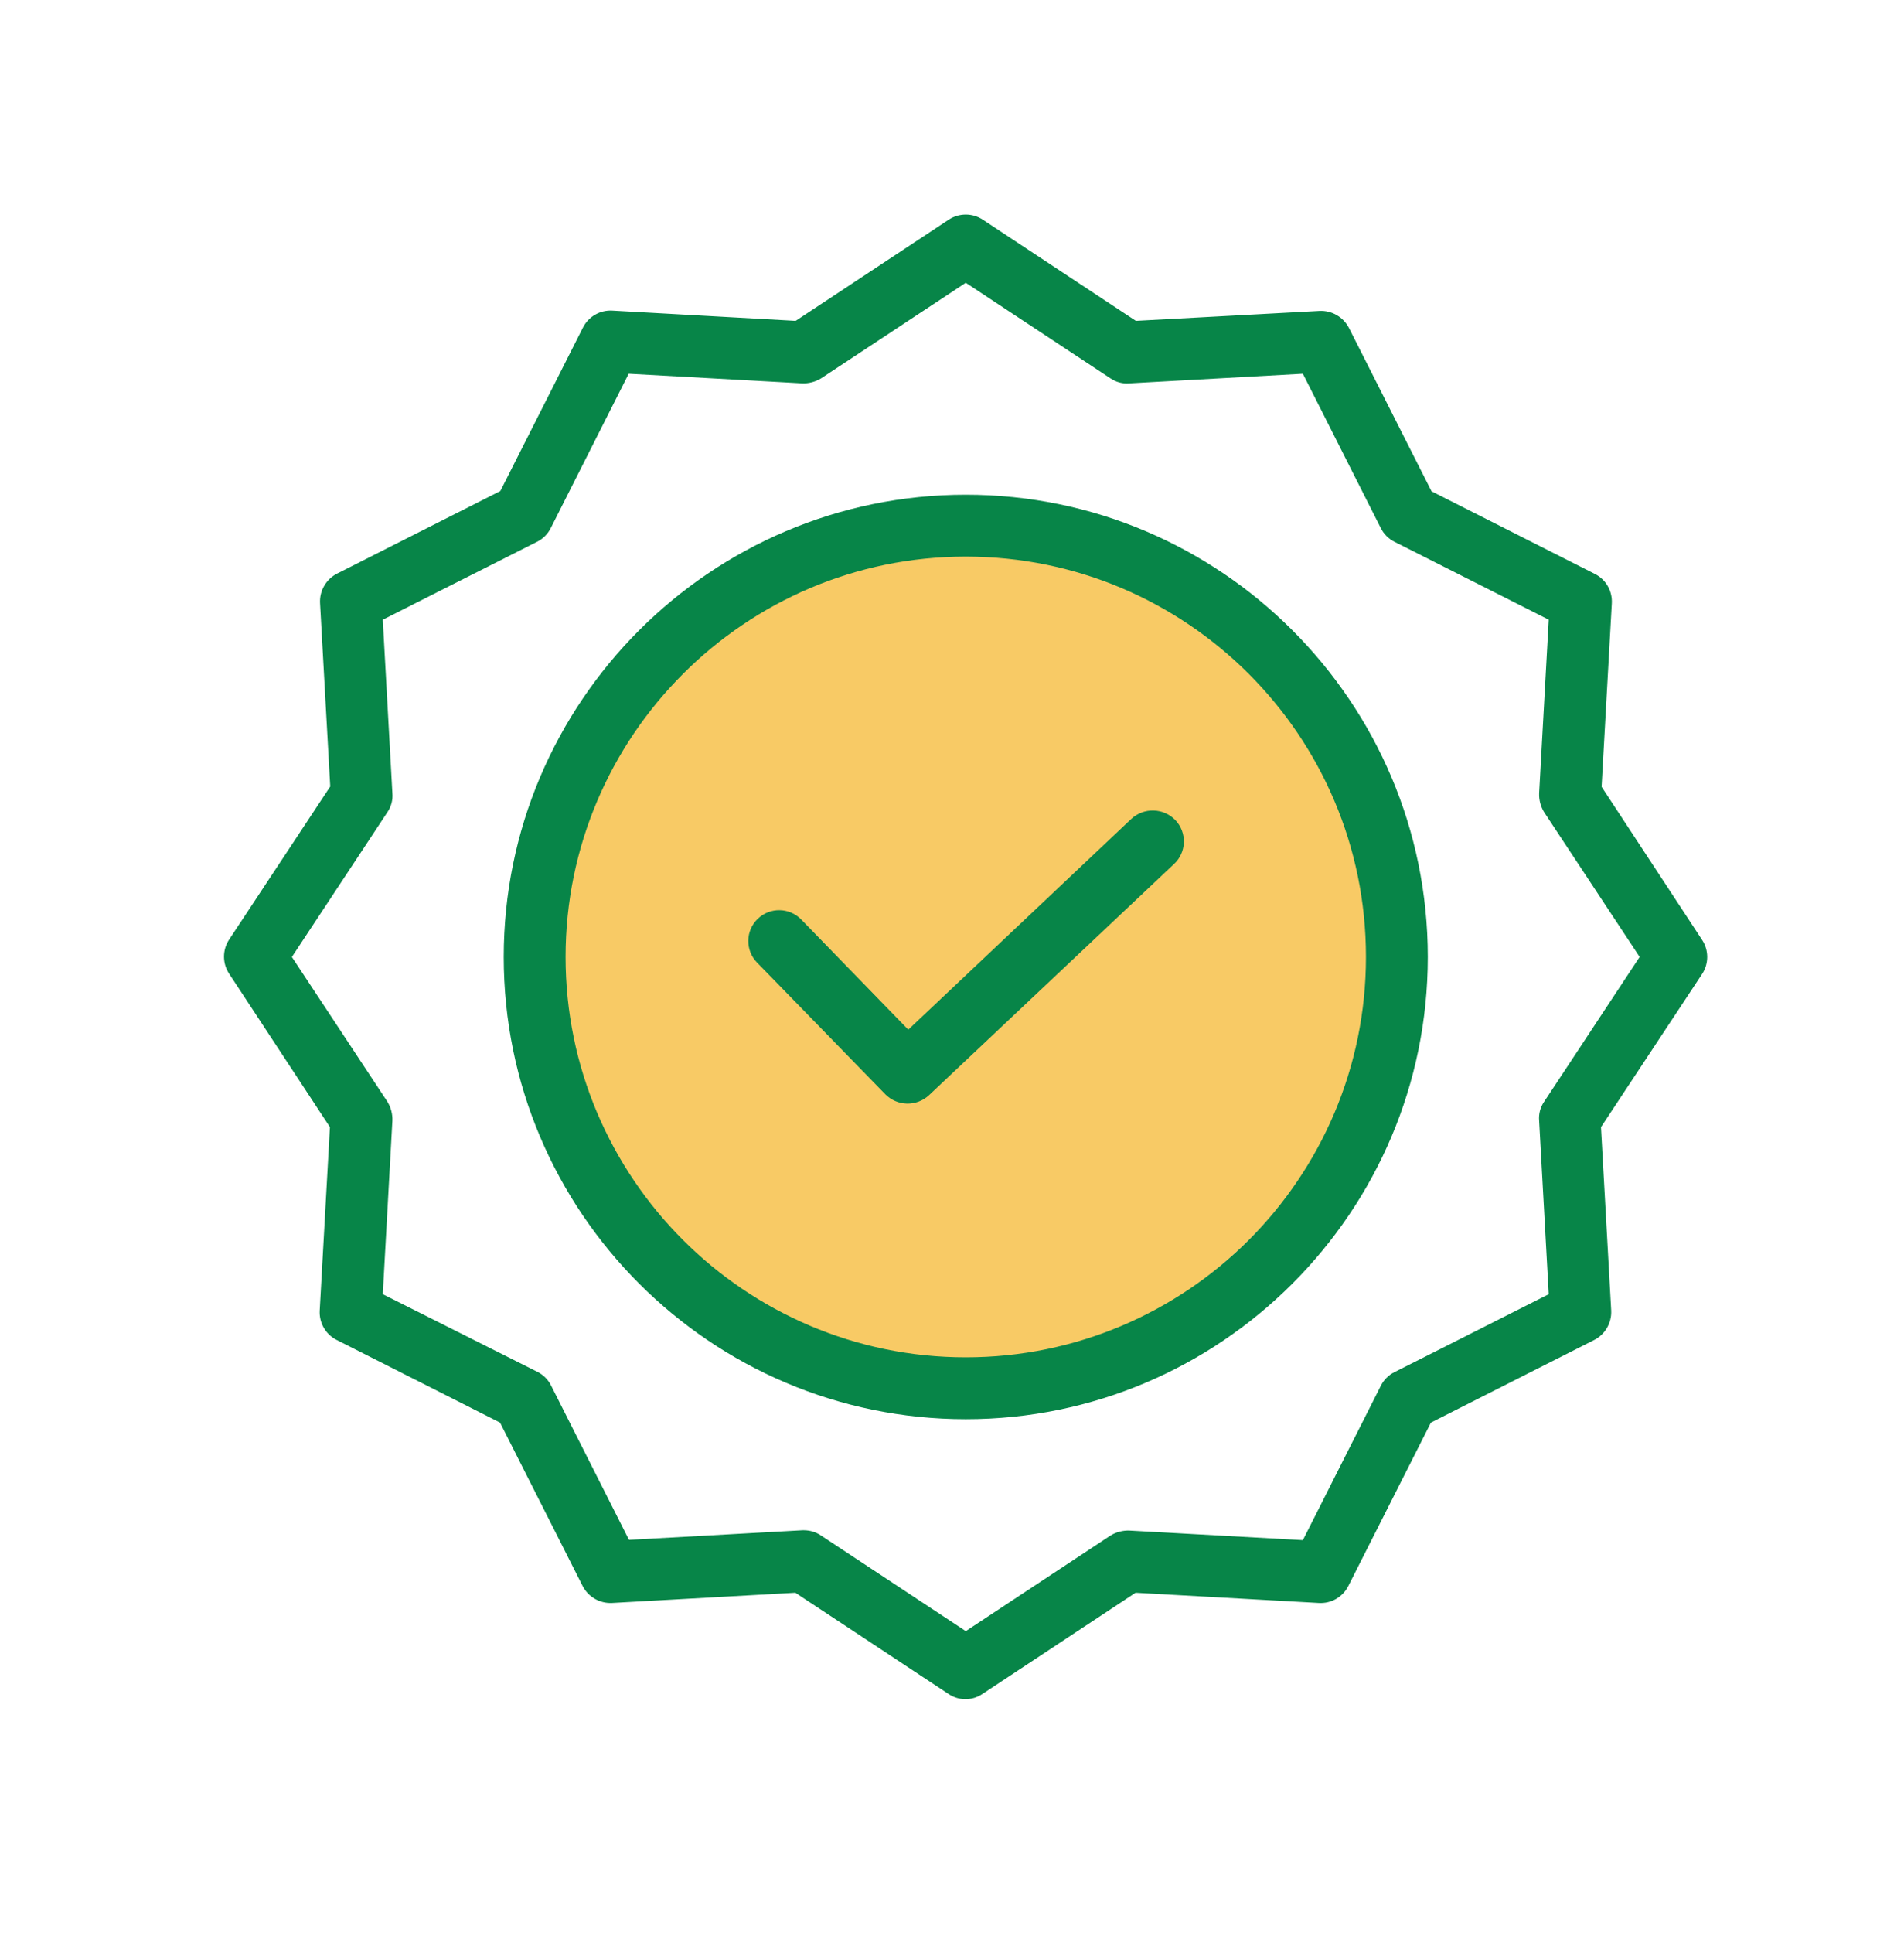 <svg width="68" height="69" viewBox="0 0 68 69" fill="none" xmlns="http://www.w3.org/2000/svg">
<circle cx="34" cy="33.66" r="15" fill="#F8CA65"/>
<path d="M40.401 29.237L32.438 36.758L28.616 32.826C28.192 32.39 27.494 32.38 27.059 32.804C26.622 33.228 26.612 33.925 27.036 34.361L31.62 39.067C31.825 39.273 32.101 39.392 32.392 39.398C32.682 39.404 32.964 39.297 33.177 39.099L41.936 30.838C42.041 30.739 42.126 30.62 42.185 30.488C42.245 30.356 42.277 30.213 42.281 30.069C42.285 29.924 42.261 29.78 42.209 29.645C42.158 29.509 42.08 29.386 41.98 29.28C41.554 28.837 40.851 28.818 40.401 29.237Z" fill="#078548"/>
<path d="M34.492 17.661C25.391 17.661 17.99 25.061 17.99 34.163C17.99 43.264 25.391 50.664 34.492 50.664C43.593 50.664 50.993 43.264 50.993 34.162C50.993 25.061 43.593 17.661 34.492 17.661ZM34.492 48.455C26.605 48.455 20.199 42.038 20.199 34.162C20.199 26.287 26.605 19.87 34.492 19.87C42.386 19.87 48.784 26.269 48.784 34.162C48.784 42.056 42.385 48.455 34.492 48.455Z" fill="#078548"/>
<path d="M57.2 28.088L57.565 21.538C57.577 21.323 57.526 21.108 57.419 20.922C57.311 20.735 57.15 20.585 56.958 20.488L51.126 17.539L48.177 11.708C48.078 11.516 47.927 11.357 47.741 11.25C47.555 11.142 47.342 11.09 47.127 11.1L40.566 11.454L35.099 7.842C34.919 7.723 34.708 7.66 34.492 7.66C34.276 7.66 34.064 7.723 33.884 7.842L28.417 11.454L21.867 11.089C21.652 11.077 21.438 11.127 21.252 11.236C21.065 11.344 20.914 11.504 20.818 11.697L17.869 17.529L12.037 20.478C11.846 20.576 11.687 20.727 11.579 20.913C11.471 21.099 11.419 21.312 11.43 21.527L11.794 28.077L8.182 33.544C8.063 33.724 8 33.936 8 34.151C8 34.367 8.063 34.579 8.182 34.759L11.783 40.237L11.418 46.787C11.406 47.002 11.457 47.216 11.565 47.403C11.673 47.589 11.833 47.74 12.026 47.836L17.858 50.785L20.807 56.617C20.905 56.809 21.056 56.968 21.242 57.075C21.428 57.183 21.641 57.235 21.856 57.225L28.406 56.86L33.873 60.472C34.052 60.594 34.264 60.66 34.481 60.66C34.697 60.66 34.909 60.594 35.088 60.472L40.556 56.86L47.105 57.225C47.321 57.237 47.535 57.186 47.721 57.078C47.908 56.97 48.058 56.81 48.155 56.617L51.104 50.785L56.935 47.836C57.127 47.738 57.286 47.587 57.394 47.401C57.501 47.215 57.553 47.002 57.543 46.787L57.178 40.237L60.79 34.77C60.909 34.59 60.972 34.378 60.972 34.163C60.972 33.947 60.909 33.735 60.79 33.555L57.2 28.088ZM55.146 39.332C55.011 39.529 54.949 39.767 54.969 40.005L55.312 46.202L49.8 48.985C49.59 49.09 49.42 49.261 49.315 49.471L46.531 54.982L40.335 54.64C40.098 54.632 39.863 54.693 39.661 54.817L34.492 58.23L29.323 54.817C29.143 54.695 28.932 54.63 28.715 54.629H28.66L22.464 54.972L19.68 49.46C19.575 49.25 19.404 49.079 19.194 48.974L13.671 46.202L14.014 40.005C14.023 39.768 13.961 39.534 13.837 39.332L10.424 34.163L13.837 28.993C13.972 28.796 14.035 28.558 14.014 28.32L13.671 22.123L19.183 19.34C19.393 19.235 19.564 19.064 19.669 18.854L22.453 13.342L28.649 13.685C28.886 13.693 29.12 13.632 29.323 13.508L34.492 10.095L39.661 13.508C39.858 13.643 40.096 13.706 40.335 13.685L46.531 13.342L49.315 18.854C49.42 19.064 49.59 19.235 49.8 19.34L55.312 22.123L54.969 28.32C54.961 28.556 55.022 28.791 55.146 28.993L58.559 34.162L55.146 39.332Z" fill="#078548"/>
</svg>
